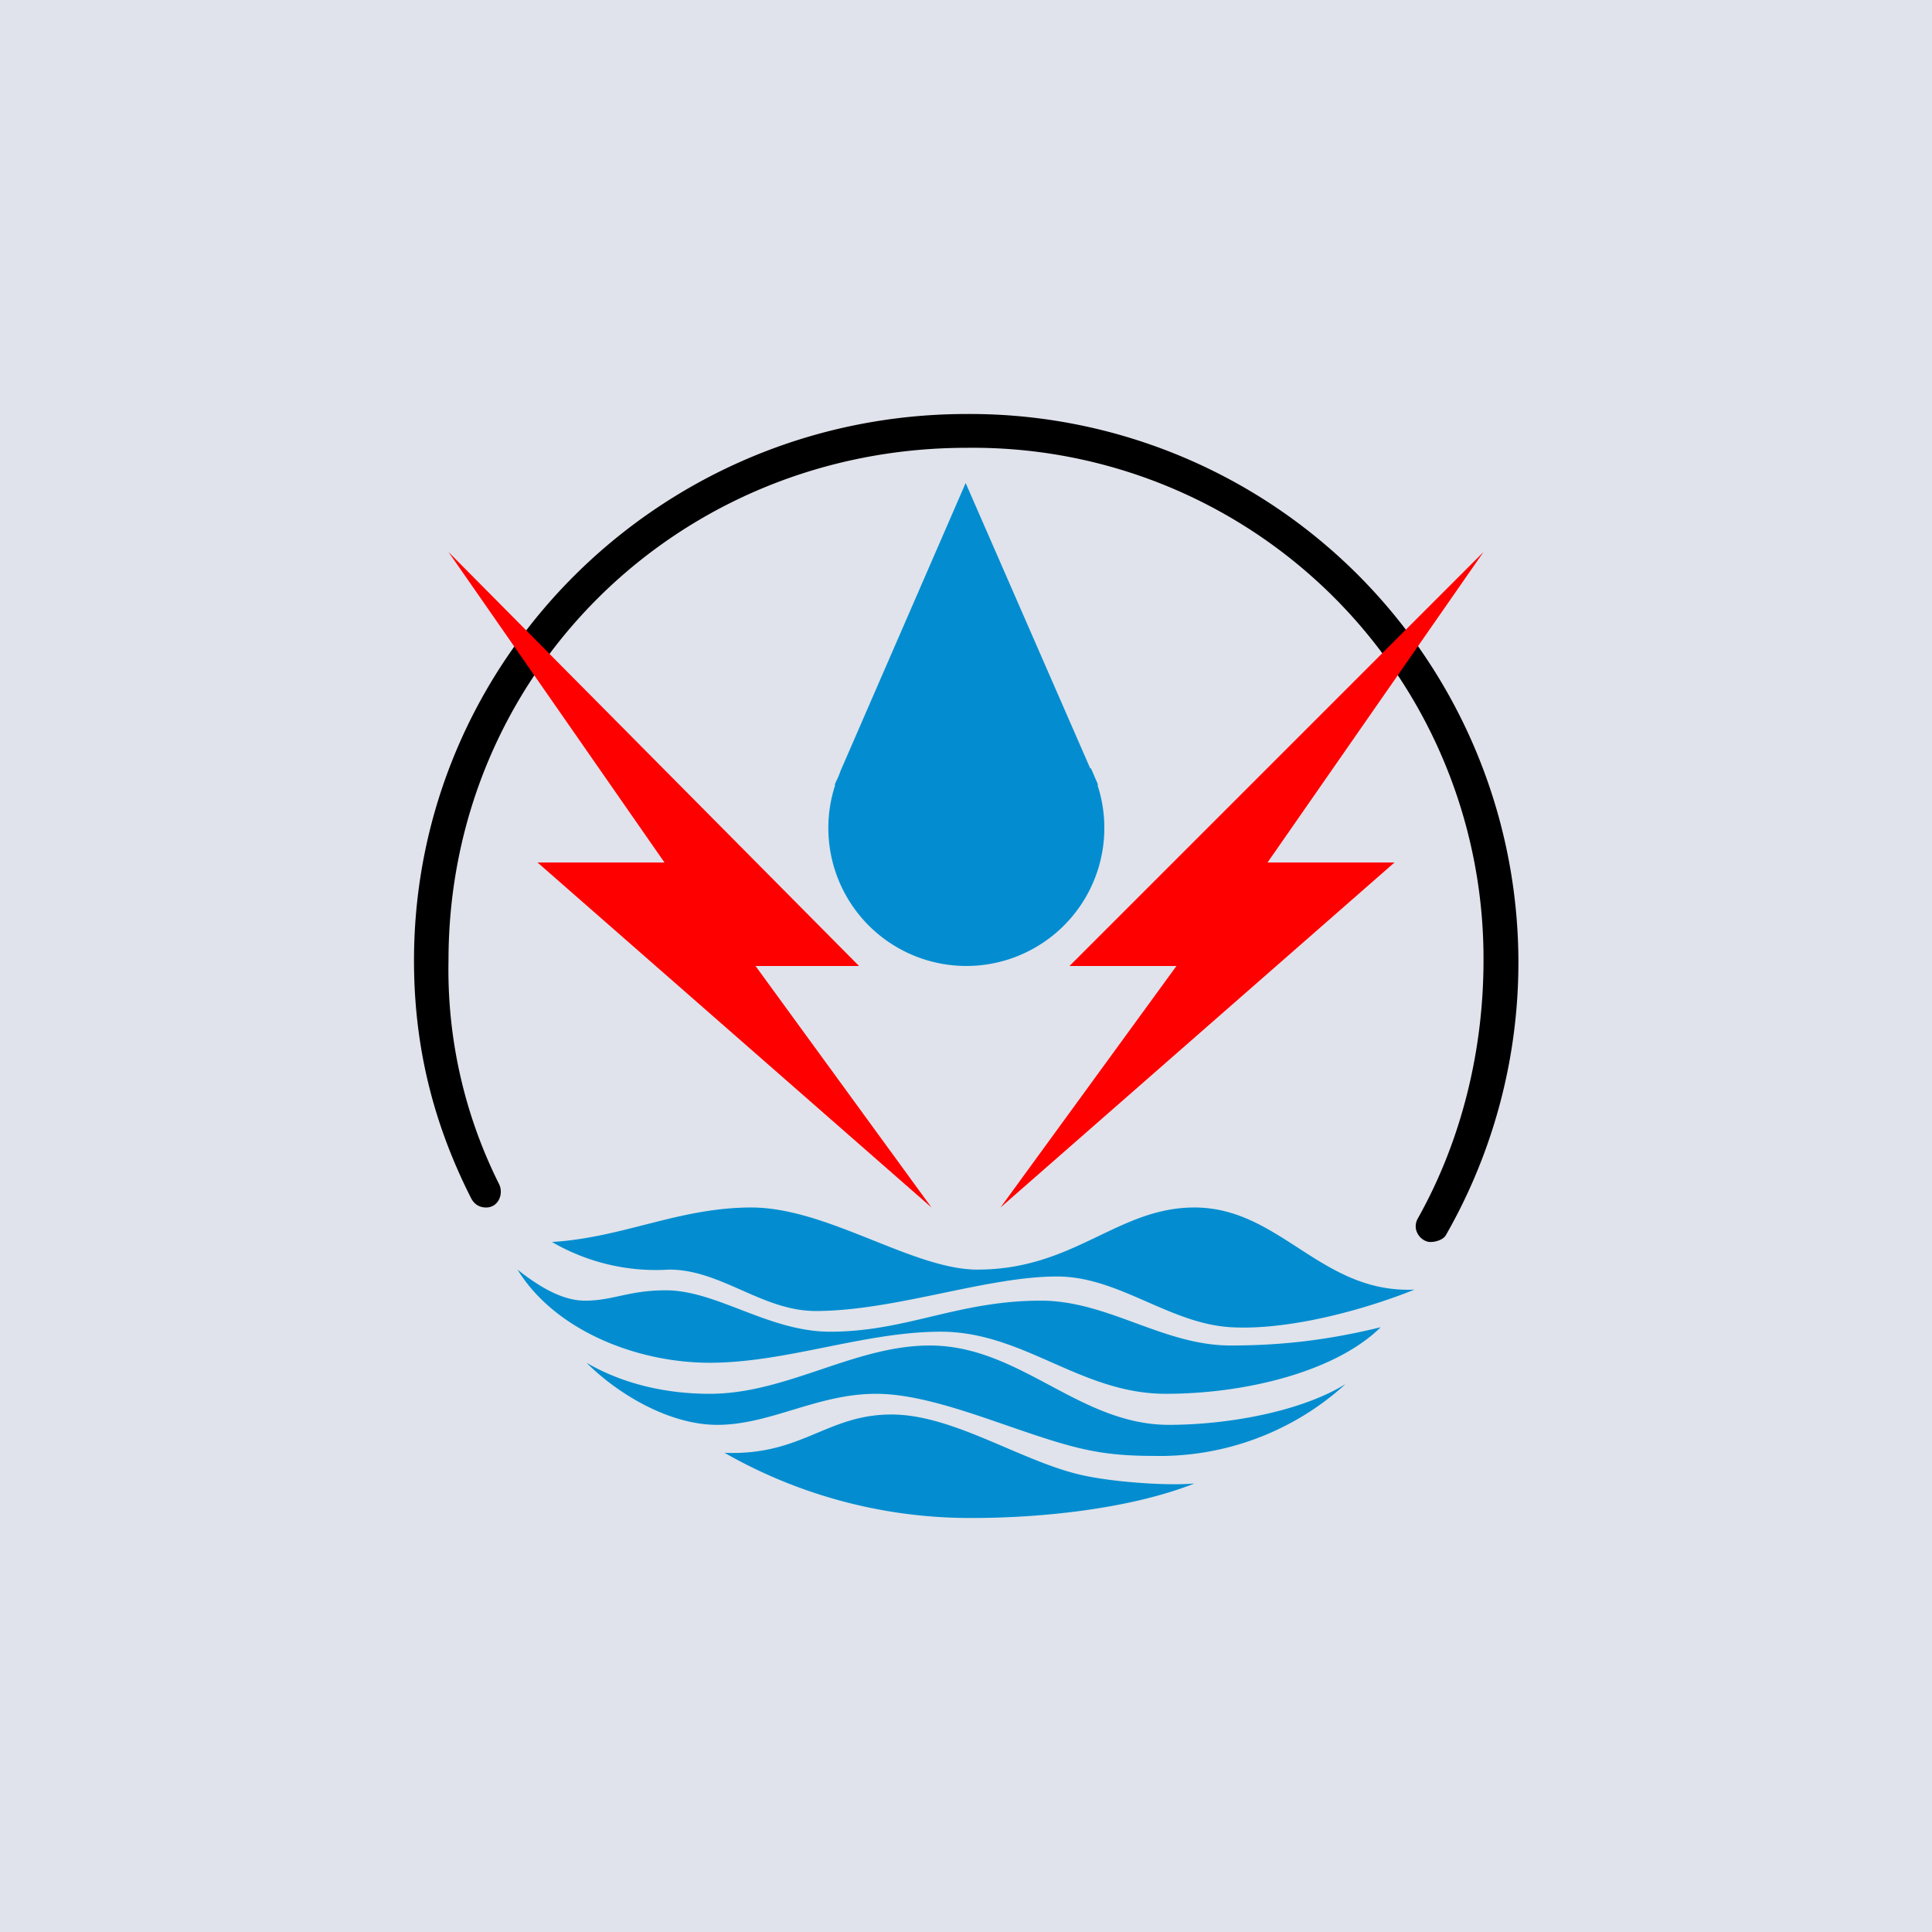 <!-- by TradingView --><svg width="56" height="56" viewBox="0 0 56 56" xmlns="http://www.w3.org/2000/svg"><path fill="#E0E3EB" d="M0 0h56v56H0z"/><path d="M13 27.84c0-8.3 6.65-14.86 15.02-14.86A14.8 14.8 0 0 1 43 27.84c0 2.68-.67 5.28-1.9 7.47-.2.35.1.69.36.69.15 0 .37-.06.45-.2A15.9 15.9 0 0 0 28.02 12C19.17 12 12 19.1 12 27.84c0 2.54.58 4.77 1.66 6.9.07.13.2.26.43.26.36 0 .52-.4.37-.69A13.88 13.88 0 0 1 13 27.84Z"/><path d="m43 16-6.26 9h3.68L29 35l5.1-7H31l12-12ZM13 16l6.26 9h-3.68L27 35l-5.1-7h3L13 16Z" fill="red"/><path d="M31.6 22.27 27.99 14l-3.62 8.33-.06.16-.12.26h.02a4 4 0 1 0 7.6 0h.02l-.1-.23a4.03 4.03 0 0 0-.11-.25ZM16 36a6 6 0 0 0 3.4.8c1.5 0 2.7 1.2 4.24 1.2 2.3 0 4.94-1 7-1 1.79 0 3.24 1.36 5.03 1.47 1.7.1 3.92-.52 5.33-1.09 0-.1 0 .1 0 0-2.71.12-3.89-2.38-6.38-2.38-2.23 0-3.48 1.8-6.29 1.8-1.87 0-4.35-1.8-6.55-1.8-2.1 0-3.7.87-5.78 1Zm24.02 2.47c-1.47.36-2.82.53-4.35.53-1.96 0-3.55-1.3-5.5-1.3-2.41 0-3.89.9-6.11.9-1.78 0-3.28-1.2-4.76-1.2-1.08 0-1.53.3-2.34.3-.53 0-1.14-.25-1.96-.9 1.08 1.76 3.45 2.7 5.57 2.7 2.23 0 4.49-.9 6.7-.9 2.41 0 4.05 1.8 6.52 1.8 2.4 0 4.97-.68 6.23-1.93ZM17 39.5c.89.52 2.1.9 3.57.9 2.24 0 4.19-1.4 6.38-1.4 2.62 0 4.31 2.29 6.92 2.3 1.65 0 3.79-.36 5.13-1.18a8 8 0 0 1-5.57 2.08c-.57 0-1.16-.03-1.74-.14-1.87-.34-4.38-1.66-6.3-1.66-1.7 0-3.06.9-4.6.9-1.39 0-2.88-.89-3.79-1.8Zm4 2.61A14.36 14.36 0 0 0 28.16 44c2.1 0 4.64-.28 6.46-1-.8.07-2.23-.04-3.05-.2-1.82-.33-3.86-1.8-5.73-1.8-1.88 0-2.6 1.2-4.84 1.11Z" fill="#038DD0"/></svg>